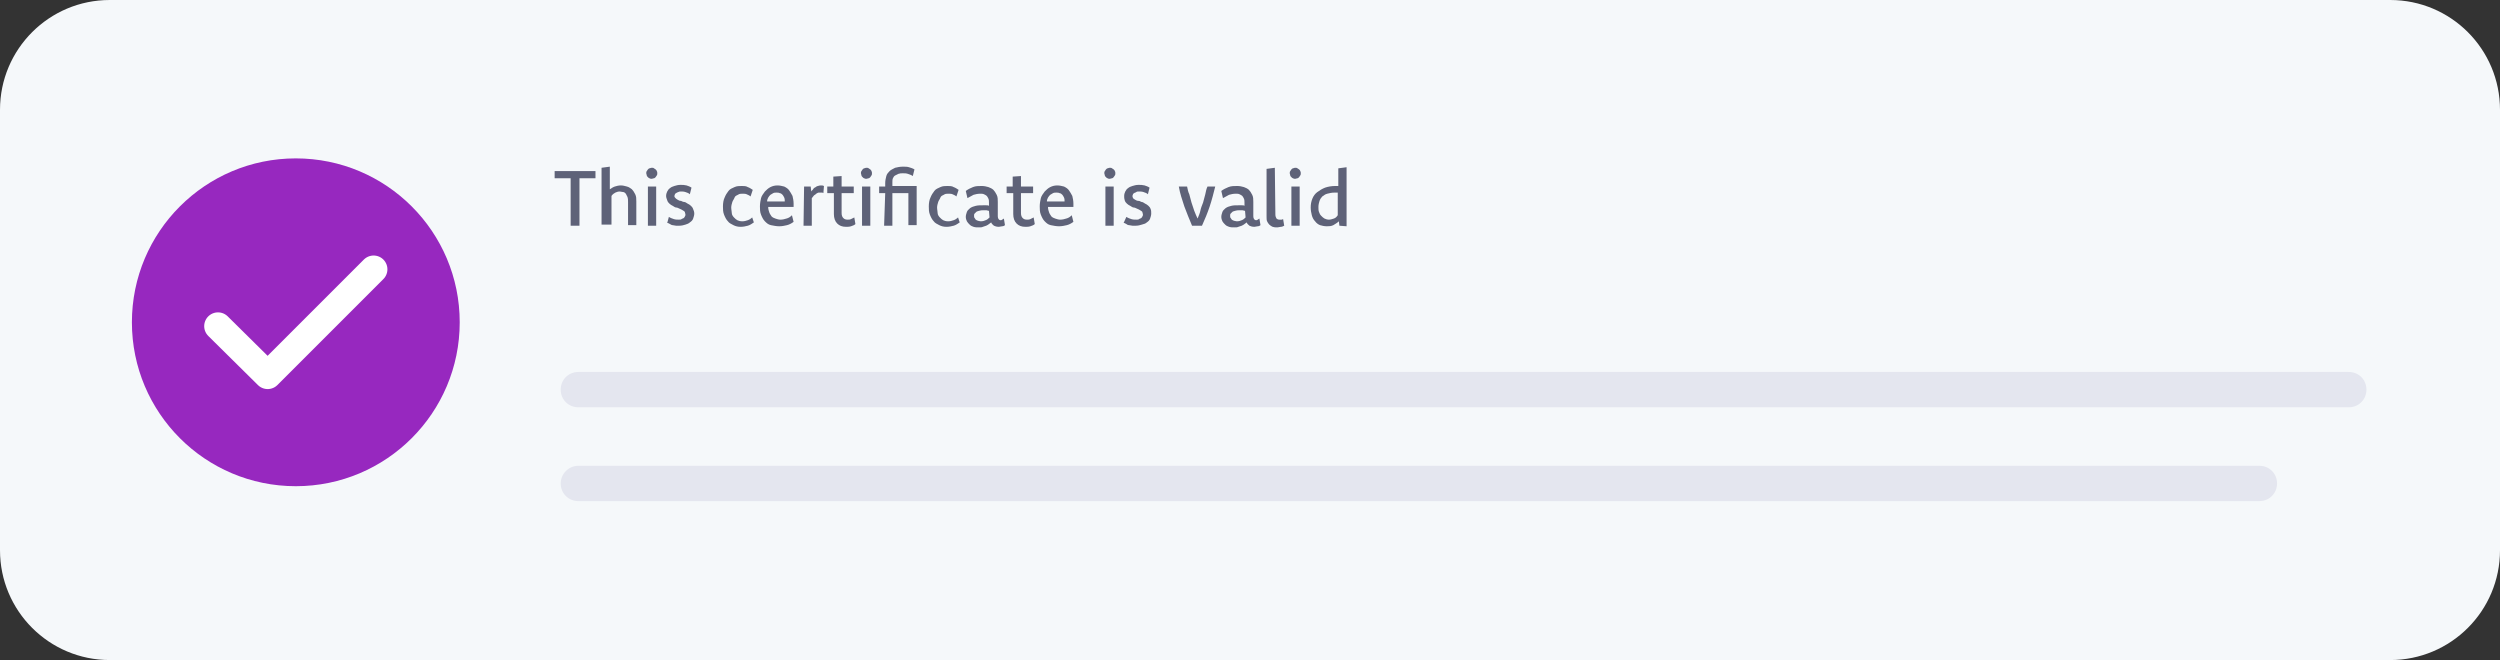 <?xml version="1.0" encoding="utf-8"?>
<!-- Generator: Adobe Illustrator 27.9.0, SVG Export Plug-In . SVG Version: 6.00 Build 0)  -->
<svg version="1.1" id="a" xmlns="http://www.w3.org/2000/svg" xmlns:xlink="http://www.w3.org/1999/xlink" x="0px" y="0px"
	 viewBox="0 0 453 119.6" style="enable-background:new 0 0 453 119.6;" xml:space="preserve">
<rect x="0" y="0" width="453" height="119.6" fill="#333333" stroke="none"/>
<style type="text/css">
	.st0{fill:#F5F8FA;}
	.st1{fill:#5E6278;}
	.st2{fill:#E4E6EF;}
	.st3{fill:#9728BF;}
	.st4{fill:none;stroke:#FFFFFF;stroke-width:5;stroke-linecap:round;stroke-linejoin:round;}
</style>
<path class="st0" d="M19.9,0h413.2c11,0,19.9,8.9,19.9,19.9v79.8c0,11-8.9,19.9-19.9,19.9H19.9c-11,0-19.9-8.9-19.9-19.9V19.9
	C0,8.9,8.9,0,19.9,0z"/>
<g>
	<g>
		<path class="st1" d="M107.9,32.3H105v8.6h-1.6v-8.6h-2.9V31h7.4V32.3L107.9,32.3z"/>
		<path class="st1" d="M109,30.4l1.5-0.2v4.1c0.3-0.2,0.6-0.4,0.9-0.5s0.7-0.2,1.1-0.2s0.7,0.1,1.1,0.2s0.6,0.3,0.9,0.5
			c0.2,0.2,0.4,0.5,0.6,0.9s0.2,0.8,0.2,1.3v4.3h-1.5v-4.2c0-0.3,0-0.6-0.1-0.9c-0.1-0.2-0.2-0.4-0.3-0.6c-0.2-0.2-0.3-0.3-0.5-0.3
			s-0.4-0.1-0.6-0.1c-0.3,0-0.6,0.1-0.8,0.2s-0.5,0.3-0.7,0.6v5.2H109V30.4L109,30.4z"/>
		<path class="st1" d="M118.1,30.4c0.2,0,0.3,0,0.4,0.1s0.2,0.1,0.3,0.2s0.2,0.2,0.2,0.3c0.1,0.1,0.1,0.3,0.1,0.4s0,0.3-0.1,0.4
			s-0.1,0.2-0.2,0.3s-0.2,0.2-0.3,0.2c-0.1,0-0.3,0.1-0.4,0.1s-0.3,0-0.4-0.1c-0.1,0-0.2-0.1-0.3-0.2s-0.2-0.2-0.2-0.3
			s-0.1-0.3-0.1-0.4s0-0.3,0.1-0.4s0.1-0.2,0.2-0.3c0.1-0.1,0.2-0.2,0.3-0.2S117.9,30.4,118.1,30.4z M117.4,33.8h1.5v7.1h-1.5V33.8z
			"/>
		<path class="st1" d="M121.2,39.3c0.3,0.2,0.6,0.3,0.9,0.4s0.6,0.1,0.9,0.1c0.2,0,0.4,0,0.5-0.1s0.3-0.1,0.4-0.2s0.2-0.2,0.2-0.3
			c0.1-0.1,0.1-0.2,0.1-0.3c0-0.2-0.1-0.3-0.1-0.5c-0.1-0.1-0.2-0.2-0.4-0.3s-0.3-0.2-0.6-0.3c-0.2-0.1-0.4-0.2-0.6-0.2
			s-0.4-0.2-0.6-0.3s-0.4-0.2-0.6-0.4s-0.3-0.3-0.4-0.6s-0.2-0.5-0.2-0.8s0.1-0.6,0.2-0.8s0.3-0.5,0.5-0.6c0.2-0.2,0.5-0.3,0.8-0.4
			c0.3-0.1,0.7-0.2,1.1-0.2s0.7,0,1.1,0.1c0.3,0.1,0.6,0.2,0.9,0.4l-0.3,1.2c-0.2-0.2-0.5-0.3-0.8-0.4s-0.6-0.1-0.8-0.1
			c-0.2,0-0.3,0-0.5,0.1s-0.3,0.1-0.4,0.2s-0.2,0.1-0.2,0.2s-0.1,0.2-0.1,0.3c0,0.2,0.1,0.3,0.2,0.4s0.2,0.2,0.4,0.3
			s0.3,0.2,0.6,0.2c0.2,0.1,0.4,0.2,0.6,0.2s0.4,0.2,0.6,0.3s0.4,0.2,0.6,0.4s0.3,0.3,0.4,0.6c0.1,0.2,0.2,0.5,0.2,0.8
			s-0.1,0.6-0.2,0.9c-0.1,0.3-0.3,0.5-0.6,0.7c-0.2,0.2-0.5,0.3-0.8,0.4c-0.3,0.1-0.7,0.2-1.1,0.2c-0.2,0-0.4,0-0.6,0
			s-0.4-0.1-0.6-0.1s-0.3-0.1-0.5-0.2c-0.2-0.1-0.3-0.2-0.5-0.2L121.2,39.3L121.2,39.3z"/>
		<path class="st1" d="M136.6,40.3c-0.3,0.2-0.7,0.5-1.1,0.6c-0.4,0.1-0.8,0.2-1.3,0.2s-0.9-0.1-1.3-0.3c-0.4-0.2-0.8-0.4-1-0.7
			c-0.3-0.3-0.5-0.7-0.7-1.2s-0.2-1-0.2-1.5c0-0.6,0.1-1.2,0.3-1.6c0.2-0.5,0.4-0.8,0.7-1.2s0.7-0.5,1.1-0.7s0.9-0.2,1.3-0.2
			c0.4,0,0.8,0,1.1,0.2c0.3,0.1,0.6,0.3,0.9,0.5l-0.4,1.2c-0.2-0.2-0.5-0.3-0.7-0.4s-0.5-0.1-0.8-0.1s-0.5,0-0.8,0.2
			c-0.2,0.1-0.5,0.2-0.6,0.5s-0.3,0.5-0.4,0.8s-0.2,0.7-0.2,1c0,0.4,0.1,0.7,0.1,1s0.2,0.6,0.4,0.8s0.4,0.4,0.6,0.5s0.5,0.2,0.9,0.2
			s0.7-0.1,1-0.2s0.6-0.3,0.8-0.5L136.6,40.3L136.6,40.3z"/>
		<path class="st1" d="M143.8,40.2c-0.4,0.3-0.8,0.5-1.2,0.6s-0.9,0.2-1.4,0.2s-1-0.1-1.5-0.2s-0.8-0.4-1.1-0.7s-0.5-0.7-0.7-1.2
			s-0.2-1-0.2-1.5s0.1-1.1,0.2-1.5s0.4-0.8,0.7-1.2c0.3-0.3,0.6-0.6,1-0.8s0.8-0.3,1.3-0.3c0.4,0,0.8,0.1,1.2,0.2
			c0.4,0.2,0.7,0.4,0.9,0.7s0.4,0.6,0.6,1c0.1,0.4,0.2,0.9,0.2,1.4c0,0.1,0,0.2,0,0.3s0,0.2,0,0.3h-4.6v0.1c0,0.3,0.1,0.6,0.2,0.9
			s0.3,0.5,0.4,0.7c0.2,0.2,0.4,0.3,0.7,0.4s0.6,0.2,0.9,0.2c0.4,0,0.8-0.1,1.1-0.2c0.4-0.1,0.7-0.3,1-0.6L143.8,40.2L143.8,40.2z
			 M142.2,36.5c0-0.2,0-0.5-0.1-0.7s-0.2-0.4-0.3-0.5s-0.3-0.3-0.5-0.3c-0.2-0.1-0.4-0.1-0.6-0.1s-0.4,0-0.6,0.1s-0.3,0.2-0.5,0.3
			c-0.1,0.1-0.3,0.3-0.4,0.5s-0.2,0.4-0.2,0.7H142.2L142.2,36.5z"/>
		<path class="st1" d="M145.7,33.8h1.2l0.1,0.9c0.1-0.2,0.3-0.3,0.4-0.5s0.3-0.2,0.4-0.3s0.3-0.2,0.4-0.2c0.1,0,0.3-0.1,0.4-0.1
			c0.1,0,0.3,0,0.4,0c0.1,0,0.2,0.1,0.3,0.1l-0.1,1.3c-0.1-0.1-0.2-0.1-0.3-0.1s-0.2,0-0.3,0s-0.2,0-0.3,0s-0.2,0.1-0.4,0.2
			c-0.1,0.1-0.2,0.2-0.4,0.3c-0.1,0.1-0.2,0.3-0.4,0.5v5h-1.5L145.7,33.8L145.7,33.8z"/>
		<path class="st1" d="M149.9,35v-1.2h1.1V32l1.5-0.1v1.9h2.2V35h-2.2v3.6c0,0.4,0.1,0.7,0.3,0.9s0.4,0.3,0.8,0.3
			c0.2,0,0.4,0,0.6-0.1c0.2-0.1,0.4-0.2,0.6-0.3l0.2,1.2c-0.2,0.2-0.5,0.3-0.8,0.4s-0.6,0.1-0.9,0.1c-0.7,0-1.2-0.2-1.6-0.6
			s-0.6-1-0.6-1.7V35H149.9L149.9,35z"/>
		<path class="st1" d="M157,30.4c0.1,0,0.3,0,0.4,0.1c0.1,0.1,0.2,0.1,0.3,0.2s0.2,0.2,0.2,0.3c0.1,0.1,0.1,0.3,0.1,0.4
			s0,0.3-0.1,0.4s-0.1,0.2-0.2,0.3s-0.2,0.2-0.3,0.2s-0.3,0.1-0.4,0.1s-0.3,0-0.4-0.1c-0.1,0-0.2-0.1-0.3-0.2s-0.2-0.2-0.2-0.3
			s-0.1-0.3-0.1-0.4s0-0.3,0.1-0.4s0.1-0.2,0.2-0.3c0.1-0.1,0.2-0.2,0.3-0.2C156.7,30.5,156.8,30.4,157,30.4z M156.2,33.8h1.5v7.1
			h-1.5V33.8z"/>
		<path class="st1" d="M160.4,35h-1.1v-1.2h1.1v-0.6c0-0.5,0.1-0.9,0.2-1.3s0.4-0.7,0.6-0.9s0.6-0.4,1-0.6c0.4-0.1,0.9-0.2,1.4-0.2
			c0.4,0,0.8,0,1.1,0.1s0.7,0.2,1,0.4l-0.3,1.2c-0.3-0.2-0.6-0.3-0.9-0.4s-0.6-0.1-0.9-0.1c-0.3,0-0.5,0-0.8,0.1
			c-0.2,0.1-0.4,0.2-0.6,0.3c-0.2,0.1-0.3,0.3-0.4,0.5s-0.1,0.5-0.1,0.7v0.7h4.4v7.1h-1.5V35h-2.9v5.9h-1.5L160.4,35L160.4,35z"/>
		<path class="st1" d="M173.9,40.3c-0.3,0.2-0.7,0.5-1.1,0.6c-0.4,0.1-0.8,0.2-1.3,0.2s-0.9-0.1-1.3-0.3c-0.4-0.2-0.8-0.4-1-0.7
			c-0.3-0.3-0.5-0.7-0.7-1.2s-0.2-1-0.2-1.5c0-0.6,0.1-1.2,0.3-1.6c0.2-0.5,0.4-0.8,0.7-1.2s0.7-0.5,1.1-0.7s0.9-0.2,1.3-0.2
			c0.4,0,0.8,0,1.1,0.2c0.3,0.1,0.6,0.3,0.9,0.5l-0.4,1.2c-0.2-0.2-0.5-0.3-0.7-0.4s-0.5-0.1-0.8-0.1s-0.5,0-0.8,0.2
			c-0.2,0.1-0.5,0.2-0.6,0.5s-0.3,0.5-0.4,0.8s-0.2,0.7-0.2,1c0,0.4,0.1,0.7,0.1,1s0.2,0.6,0.4,0.8s0.4,0.4,0.6,0.5s0.5,0.2,0.9,0.2
			s0.7-0.1,1-0.2s0.6-0.3,0.8-0.5L173.9,40.3L173.9,40.3z"/>
		<path class="st1" d="M175,34.6c0.4-0.3,0.8-0.5,1.3-0.7s1-0.2,1.6-0.2c0.4,0,0.9,0.1,1.2,0.2s0.7,0.3,0.9,0.5s0.4,0.5,0.6,0.9
			s0.2,0.8,0.2,1.3v2.6c0,0.4,0.2,0.7,0.5,0.7c0.1,0,0.2,0,0.3-0.1s0.2-0.1,0.3-0.2l0.2,1.2c-0.1,0.1-0.3,0.2-0.5,0.2
			s-0.4,0.1-0.6,0.1c-0.4,0-0.7-0.1-0.9-0.2c-0.2-0.2-0.4-0.3-0.5-0.6c-0.1,0.1-0.3,0.2-0.4,0.3c-0.1,0.1-0.3,0.2-0.5,0.3
			s-0.4,0.1-0.6,0.2s-0.4,0.1-0.7,0.1c-0.4,0-0.7,0-1-0.1s-0.5-0.2-0.7-0.4s-0.4-0.4-0.5-0.6c-0.1-0.2-0.2-0.5-0.2-0.8
			s0.1-0.6,0.2-0.9s0.4-0.5,0.6-0.7c0.3-0.2,0.6-0.3,1-0.4s0.8-0.1,1.3-0.1c0.2,0,0.4,0,0.6,0s0.4,0,0.5,0.1v-0.5
			c0-0.3,0-0.6-0.1-0.8s-0.2-0.4-0.3-0.5s-0.3-0.2-0.5-0.3s-0.4-0.1-0.7-0.1c-0.4,0-0.9,0.1-1.2,0.2c-0.4,0.2-0.7,0.4-1.1,0.6
			L175,34.6L175,34.6z M179.2,38.2c-0.2,0-0.3-0.1-0.5-0.1s-0.4,0-0.5,0c-0.3,0-0.5,0-0.8,0.1s-0.4,0.1-0.5,0.2
			c-0.1,0.1-0.2,0.2-0.3,0.3s-0.1,0.2-0.1,0.4s0,0.3,0.1,0.4s0.1,0.2,0.2,0.3c0.1,0.1,0.2,0.1,0.4,0.2c0.1,0,0.3,0.1,0.5,0.1
			c0.4,0,0.7-0.1,0.9-0.2c0.3-0.1,0.5-0.3,0.7-0.5L179.2,38.2L179.2,38.2z"/>
		<path class="st1" d="M182.4,35v-1.2h1.1V32l1.5-0.1v1.9h2.2V35H185v3.6c0,0.4,0.1,0.7,0.3,0.9s0.4,0.3,0.8,0.3
			c0.2,0,0.4,0,0.6-0.1c0.2-0.1,0.4-0.2,0.6-0.3l0.2,1.2c-0.2,0.2-0.5,0.3-0.8,0.4s-0.6,0.1-0.9,0.1c-0.7,0-1.2-0.2-1.6-0.6
			s-0.6-1-0.6-1.7V35H182.4L182.4,35z"/>
		<path class="st1" d="M194.5,40.2c-0.4,0.3-0.8,0.5-1.2,0.6s-0.9,0.2-1.4,0.2s-1-0.1-1.5-0.2s-0.8-0.4-1.1-0.7s-0.5-0.7-0.7-1.2
			s-0.2-1-0.2-1.5s0.1-1.1,0.2-1.5s0.4-0.8,0.7-1.2c0.3-0.3,0.6-0.6,1-0.8s0.8-0.3,1.3-0.3c0.4,0,0.8,0.1,1.2,0.2
			c0.4,0.2,0.7,0.4,0.9,0.7s0.4,0.6,0.6,1c0.1,0.4,0.2,0.9,0.2,1.4c0,0.1,0,0.2,0,0.3s0,0.2,0,0.3h-4.6v0.1c0,0.3,0.1,0.6,0.2,0.9
			s0.3,0.5,0.4,0.7c0.2,0.2,0.4,0.3,0.7,0.4s0.6,0.2,0.9,0.2c0.4,0,0.8-0.1,1.1-0.2c0.4-0.1,0.7-0.3,1-0.6L194.5,40.2L194.5,40.2z
			 M192.9,36.5c0-0.2,0-0.5-0.1-0.7s-0.2-0.4-0.3-0.5S192.2,35,192,35c-0.2-0.1-0.4-0.1-0.6-0.1s-0.4,0-0.6,0.1s-0.3,0.2-0.5,0.3
			c-0.1,0.1-0.3,0.3-0.4,0.5s-0.2,0.4-0.2,0.7H192.9L192.9,36.5z"/>
		<path class="st1" d="M201.1,30.4c0.1,0,0.3,0,0.4,0.1c0.1,0.1,0.2,0.1,0.3,0.2s0.2,0.2,0.2,0.3c0.1,0.1,0.1,0.3,0.1,0.4
			s0,0.3-0.1,0.4s-0.1,0.2-0.2,0.3s-0.2,0.2-0.3,0.2s-0.3,0.1-0.4,0.1s-0.3,0-0.4-0.1c-0.1,0-0.2-0.1-0.3-0.2s-0.2-0.2-0.2-0.3
			s-0.1-0.3-0.1-0.4s0-0.3,0.1-0.4s0.1-0.2,0.2-0.3c0.1-0.1,0.2-0.2,0.3-0.2C200.8,30.5,200.9,30.4,201.1,30.4z M200.3,33.8h1.5v7.1
			h-1.5V33.8z"/>
		<path class="st1" d="M204.1,39.3c0.3,0.2,0.6,0.3,0.9,0.4s0.6,0.1,0.9,0.1c0.2,0,0.4,0,0.5-0.1s0.3-0.1,0.4-0.2s0.2-0.2,0.2-0.3
			c0.1-0.1,0.1-0.2,0.1-0.3c0-0.2-0.1-0.3-0.1-0.5c-0.1-0.1-0.2-0.2-0.4-0.3s-0.3-0.2-0.6-0.3c-0.2-0.1-0.4-0.2-0.6-0.2
			s-0.4-0.2-0.6-0.3s-0.4-0.2-0.6-0.4c-0.2-0.2-0.3-0.3-0.4-0.6s-0.1-0.5-0.1-0.8s0.1-0.6,0.2-0.8c0.1-0.2,0.3-0.5,0.5-0.6
			c0.2-0.2,0.5-0.3,0.8-0.4c0.3-0.1,0.7-0.2,1.1-0.2c0.4,0,0.7,0,1.1,0.1c0.3,0.1,0.6,0.2,0.9,0.4l-0.3,1.2
			c-0.2-0.2-0.5-0.3-0.8-0.4s-0.6-0.1-0.8-0.1s-0.4,0-0.5,0.1s-0.3,0.1-0.4,0.2s-0.2,0.1-0.2,0.2s-0.1,0.2-0.1,0.3
			c0,0.2,0.1,0.3,0.1,0.4c0.1,0.1,0.2,0.2,0.4,0.3s0.3,0.2,0.6,0.2s0.4,0.2,0.6,0.2s0.4,0.2,0.6,0.3s0.4,0.2,0.6,0.4
			s0.3,0.3,0.4,0.6c0.1,0.2,0.1,0.5,0.1,0.8s-0.1,0.6-0.2,0.9c-0.1,0.3-0.3,0.5-0.6,0.7c-0.2,0.2-0.5,0.3-0.9,0.4
			c-0.3,0.1-0.7,0.2-1.1,0.2c-0.2,0-0.4,0-0.6,0s-0.4-0.1-0.6-0.1c-0.2,0-0.4-0.1-0.5-0.2c-0.2-0.1-0.3-0.2-0.5-0.2L204.1,39.3
			L204.1,39.3z"/>
		<path class="st1" d="M220.2,33.8c-0.3,1.2-0.6,2.4-1,3.6s-0.9,2.4-1.4,3.5H216c-0.5-1.2-1-2.4-1.4-3.5c-0.4-1.2-0.8-2.4-1-3.6h1.5
			c0.1,0.5,0.2,1,0.4,1.4c0.1,0.5,0.3,1,0.4,1.5c0.2,0.5,0.3,1,0.5,1.5s0.4,1,0.6,1.4c0.2-0.5,0.4-0.9,0.5-1.4s0.3-1,0.5-1.5
			c0.1-0.5,0.3-1,0.4-1.5s0.2-1,0.4-1.4H220.2L220.2,33.8z"/>
		<path class="st1" d="M221.3,34.6c0.4-0.3,0.8-0.5,1.3-0.7s1-0.2,1.6-0.2c0.4,0,0.9,0.1,1.2,0.2s0.7,0.3,0.9,0.5s0.4,0.5,0.6,0.9
			s0.2,0.8,0.2,1.3v2.6c0,0.4,0.2,0.7,0.5,0.7c0.1,0,0.2,0,0.3-0.1s0.2-0.1,0.3-0.2l0.2,1.2c-0.1,0.1-0.3,0.2-0.5,0.2
			s-0.4,0.1-0.6,0.1c-0.4,0-0.7-0.1-0.9-0.2c-0.2-0.2-0.4-0.3-0.5-0.6c-0.1,0.1-0.3,0.2-0.4,0.3c-0.1,0.1-0.3,0.2-0.5,0.3
			s-0.4,0.1-0.6,0.2s-0.4,0.1-0.7,0.1c-0.4,0-0.7,0-1-0.1s-0.5-0.2-0.7-0.4s-0.4-0.4-0.5-0.6c-0.1-0.2-0.2-0.5-0.2-0.8
			s0.1-0.6,0.2-0.9s0.4-0.5,0.6-0.7c0.3-0.2,0.6-0.3,1-0.4s0.8-0.1,1.3-0.1c0.2,0,0.4,0,0.6,0s0.4,0,0.5,0.1v-0.5
			c0-0.3,0-0.6-0.1-0.8s-0.2-0.4-0.3-0.5s-0.3-0.2-0.5-0.3s-0.4-0.1-0.7-0.1c-0.4,0-0.9,0.1-1.2,0.2c-0.4,0.2-0.7,0.4-1.1,0.6
			L221.3,34.6L221.3,34.6z M225.6,38.2c-0.2,0-0.3-0.1-0.5-0.1s-0.4,0-0.5,0c-0.3,0-0.5,0-0.8,0.1s-0.4,0.1-0.5,0.2
			c-0.1,0.1-0.2,0.2-0.3,0.3s-0.1,0.2-0.1,0.4s0,0.3,0.1,0.4s0.1,0.2,0.2,0.3c0.1,0.1,0.2,0.1,0.4,0.2c0.1,0,0.3,0.1,0.5,0.1
			c0.4,0,0.7-0.1,0.9-0.2c0.3-0.1,0.5-0.3,0.7-0.5L225.6,38.2L225.6,38.2z"/>
		<path class="st1" d="M231.1,38.9c0,0.3,0.1,0.5,0.2,0.7c0.1,0.1,0.3,0.2,0.5,0.2c0.1,0,0.2,0,0.4,0s0.2-0.1,0.3-0.1l0.2,1.2
			c-0.2,0.1-0.4,0.2-0.6,0.2s-0.4,0.1-0.7,0.1s-0.5,0-0.8-0.1c-0.2-0.1-0.4-0.2-0.6-0.4s-0.3-0.4-0.4-0.6s-0.1-0.5-0.1-0.9v-8.6
			l1.5-0.2L231.1,38.9L231.1,38.9z"/>
		<path class="st1" d="M234.7,30.4c0.1,0,0.3,0,0.4,0.1c0.1,0.1,0.2,0.1,0.3,0.2s0.2,0.2,0.2,0.3c0.1,0.1,0.1,0.3,0.1,0.4
			s0,0.3-0.1,0.4s-0.1,0.2-0.2,0.3s-0.2,0.2-0.3,0.2s-0.3,0.1-0.4,0.1s-0.3,0-0.4-0.1c-0.1,0-0.2-0.1-0.3-0.2s-0.2-0.2-0.2-0.3
			s-0.1-0.3-0.1-0.4s0-0.3,0.1-0.4s0.1-0.2,0.2-0.3c0.1-0.1,0.2-0.2,0.3-0.2C234.4,30.5,234.5,30.4,234.7,30.4z M234,33.8h1.5v7.1
			H234V33.8z"/>
		<path class="st1" d="M242.7,40.9l-0.1-0.8c-0.3,0.3-0.7,0.5-1,0.7c-0.4,0.2-0.8,0.2-1.2,0.2s-0.9-0.1-1.2-0.2s-0.7-0.4-0.9-0.7
			c-0.3-0.3-0.5-0.7-0.6-1.1s-0.2-0.9-0.2-1.4c0-0.6,0.1-1.1,0.3-1.6s0.5-0.9,0.9-1.2s0.9-0.6,1.4-0.8c0.6-0.2,1.2-0.3,1.9-0.3h0.2
			c0.1,0,0.2,0,0.3,0v-3.2l1.5-0.2V41L242.7,40.9L242.7,40.9z M242.4,34.9c-0.1,0-0.2,0-0.3,0h-0.3c-0.5,0-0.9,0.1-1.3,0.2
			c-0.4,0.1-0.6,0.3-0.9,0.5c-0.2,0.2-0.4,0.5-0.5,0.8s-0.2,0.7-0.2,1.1c0,0.3,0,0.7,0.1,0.9c0.1,0.3,0.2,0.5,0.4,0.7
			s0.4,0.4,0.6,0.5c0.2,0.1,0.5,0.2,0.8,0.2s0.6-0.1,0.9-0.2s0.5-0.3,0.7-0.6V34.9L242.4,34.9z"/>
	</g>
	<path class="st2" d="M104.8,67.4h320.8c1.8,0,3.2,1.4,3.2,3.2l0,0c0,1.8-1.4,3.2-3.2,3.2H104.8c-1.8,0-3.2-1.4-3.2-3.2l0,0
		C101.6,68.8,103,67.4,104.8,67.4z"/>
	<path class="st2" d="M104.8,84.4h304.6c1.8,0,3.2,1.4,3.2,3.2l0,0c0,1.8-1.4,3.2-3.2,3.2H104.8c-1.8,0-3.2-1.4-3.2-3.2l0,0
		C101.6,85.9,103,84.4,104.8,84.4z"/>
	<g>
		<circle class="st3" cx="53.6" cy="58.4" r="29.7"/>
		<polyline class="st4" points="39.5,59.1 48.5,68 67.7,48.8 		"/>
	</g>
</g>
</svg>
